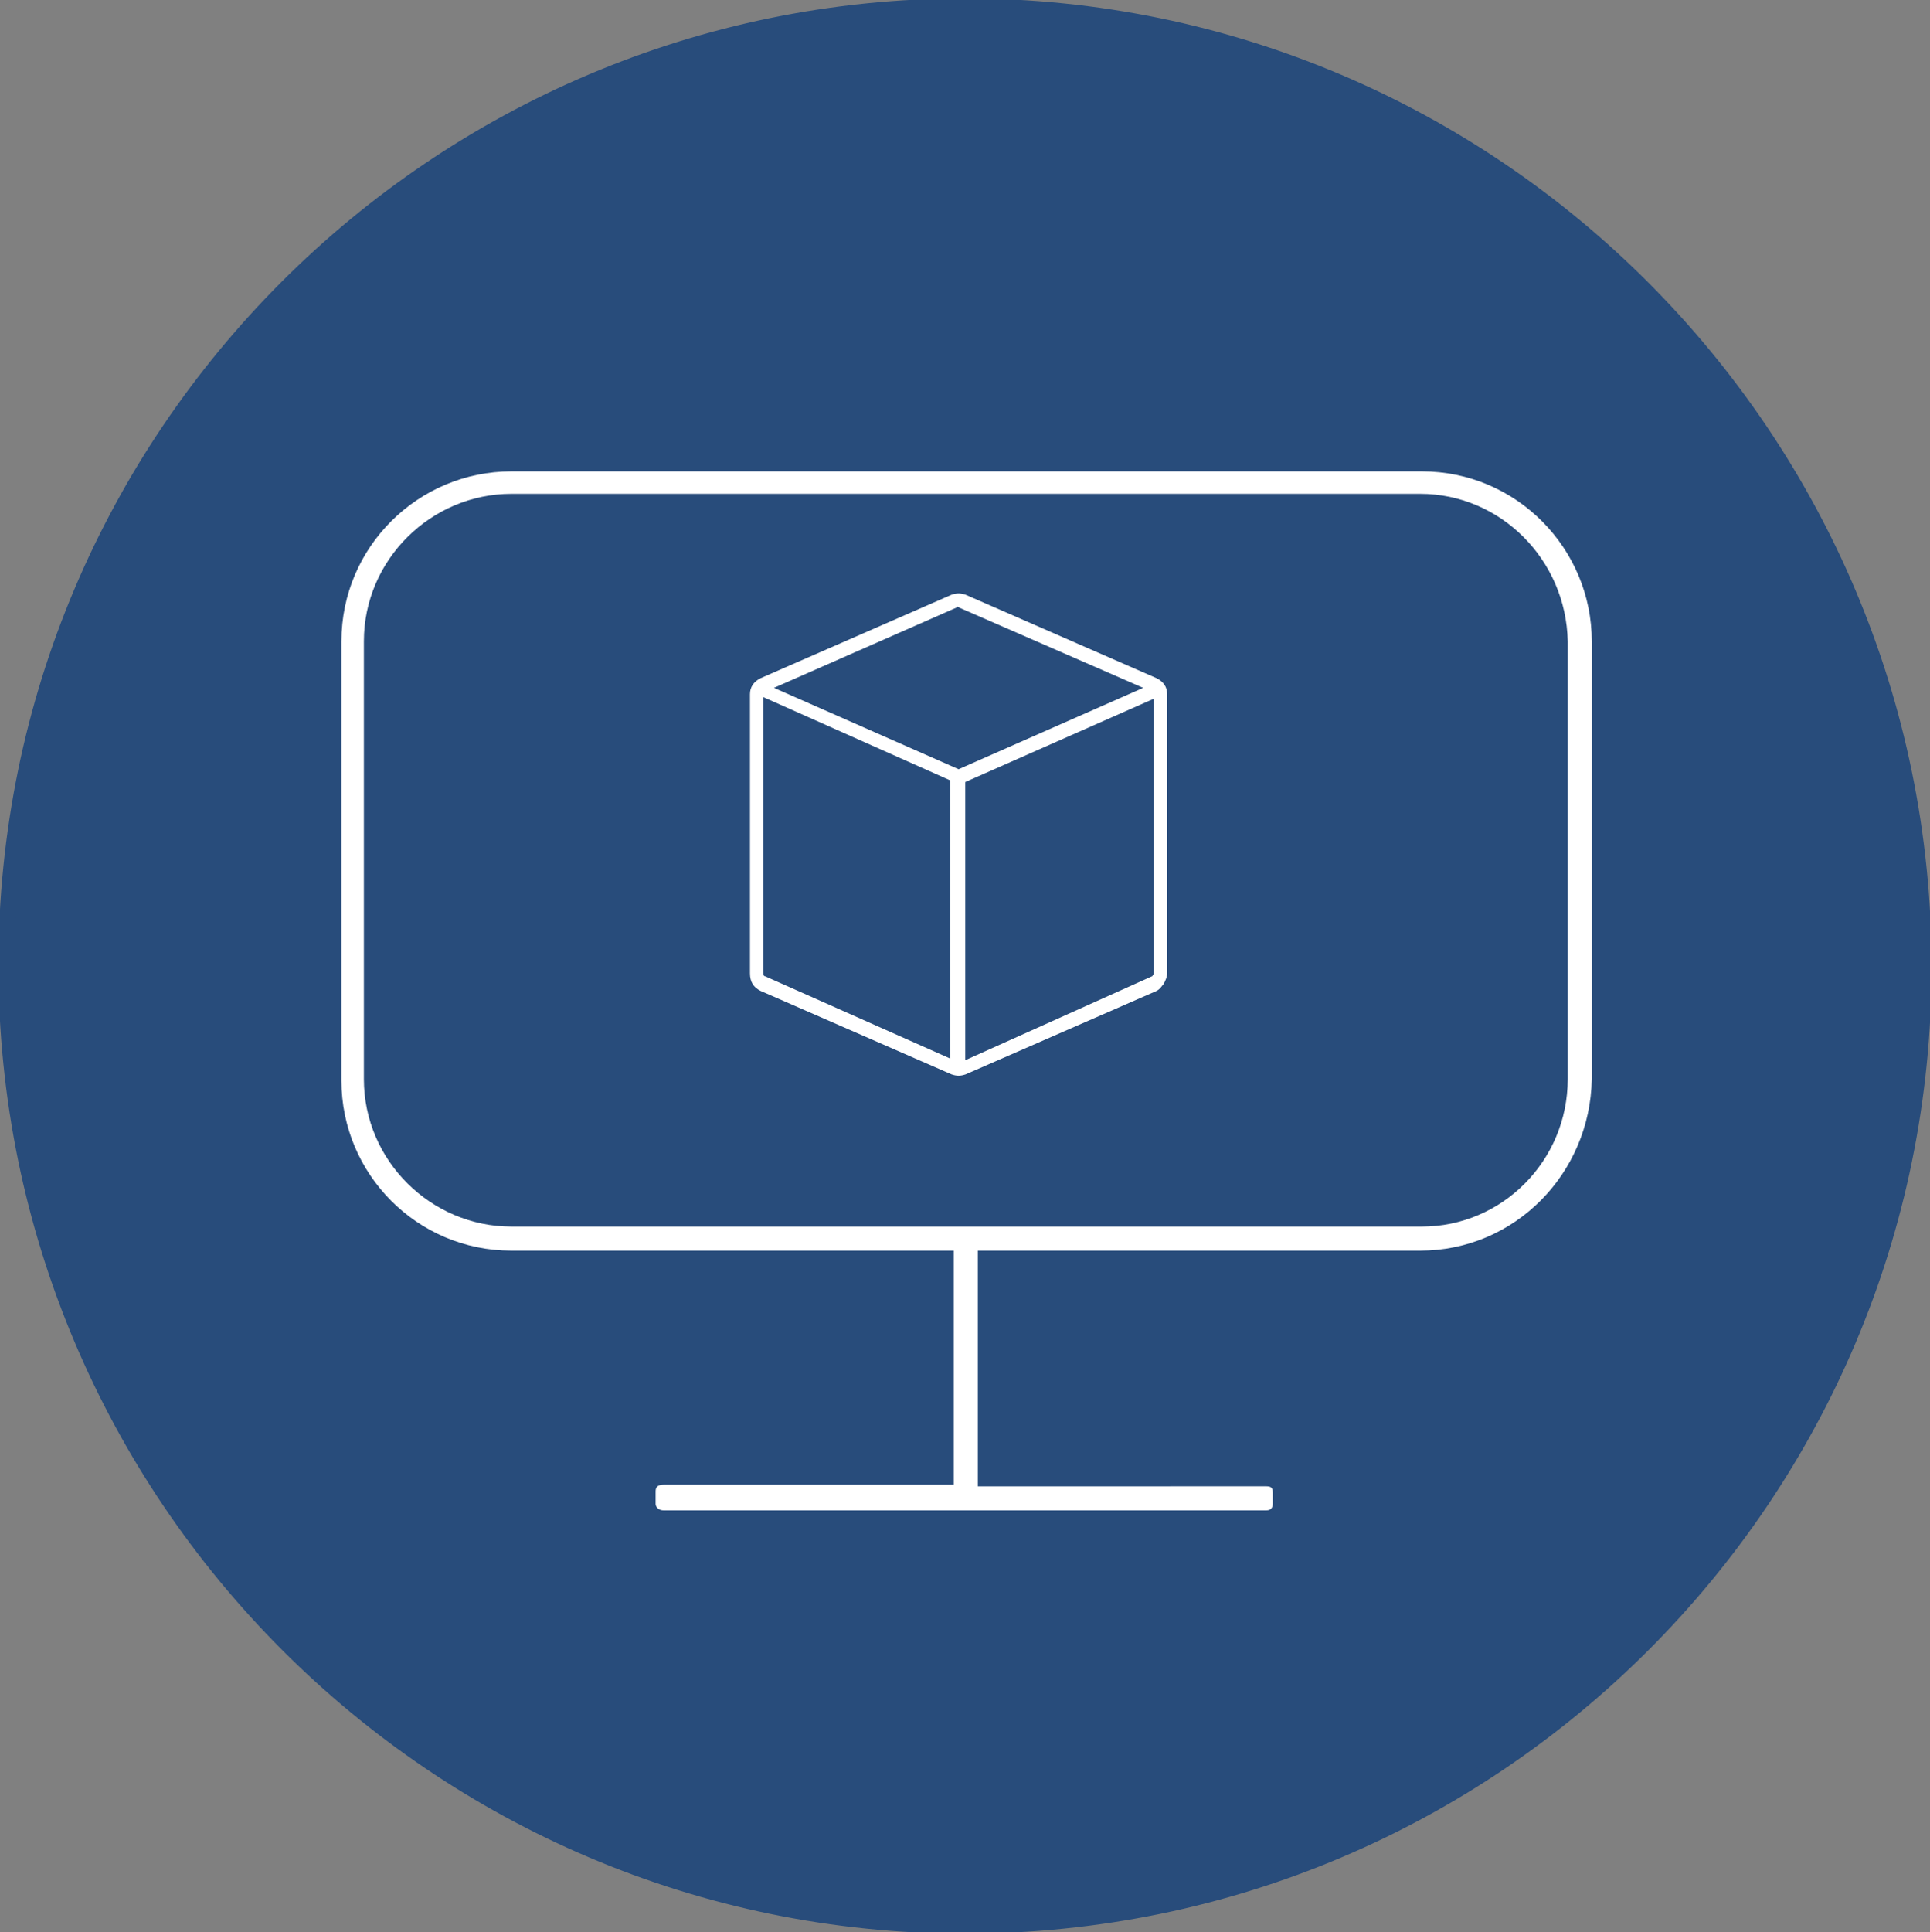 <?xml version="1.0" encoding="utf-8"?>
<!-- Generator: Adobe Illustrator 21.0.2, SVG Export Plug-In . SVG Version: 6.00 Build 0)  -->
<svg version="1.1" id="Layer_1" xmlns="http://www.w3.org/2000/svg" xmlns:xlink="http://www.w3.org/1999/xlink" x="0px" y="0px"
	 viewBox="0 0 120.4 120.5" style="enable-background:new 0 0 120.4 120.5;" xml:space="preserve">
<rect x="0" y="0" width="120.4" height="120.5" fill="#808080" stroke="none"/>
<style type="text/css">
	.st0{fill:#284C7B;}
	.st1{clip-path:url(#SVGID_2_);}
	.st2{fill:#FFFFFF;}
	.st3{clip-path:url(#SVGID_4_);}
	.st4{clip-path:url(#SVGID_6_);}
	.st5{fill:none;stroke:#284C7B;}
	.st6{fill:none;stroke:#FFFFFF;stroke-width:0.228;}
	.st7{clip-path:url(#SVGID_8_);}
	.st8{clip-path:url(#SVGID_10_);}
	.st9{clip-path:url(#SVGID_12_);}
	.st10{clip-path:url(#SVGID_14_);}
	.st11{clip-path:url(#SVGID_16_);}
</style>
<g>
	<path class="st0" d="M60.2,120.1c33,0,59.8-26.8,59.8-59.8S93.2,0.4,60.2,0.4c-33,0-59.8,26.8-59.8,59.8S27.2,120.1,60.2,120.1"/>
	<path class="st5" d="M60.2,120.1c33,0,59.8-26.8,59.8-59.8S93.2,0.4,60.2,0.4c-33,0-59.8,26.8-59.8,59.8S27.2,120.1,60.2,120.1z"/>
	<path class="st2" d="M88.6,30.8H31.9c-5,0-9.2,4.1-9.2,9.2v27.3c0,5.1,4.2,9.2,9.2,9.2h56.8c5,0,9.1-4.1,9.1-9.2V40
		C97.7,34.9,93.6,30.8,88.6,30.8 M88.6,78H61v14.7H79c0.3,0,0.4,0.1,0.4,0.4v0.7c0,0.2-0.1,0.4-0.4,0.4H41.4c-0.3,0-0.5-0.2-0.5-0.4
		V93c0-0.3,0.2-0.4,0.5-0.4h18.1V78H31.9c-5.9,0-10.6-4.8-10.6-10.6V40c0-5.9,4.8-10.6,10.6-10.6h56.8c5.9,0,10.6,4.8,10.6,10.6
		v27.3C99.2,73.2,94.5,78,88.6,78"/>
	<path class="st2" d="M72.1,60.7V43.4l-12,5.3v17.6L71.9,61c0.1,0,0.1-0.1,0.1-0.1C72,60.9,72.1,60.8,72.1,60.7 M47.7,61l11.7,5.2
		V48.6l-11.9-5.3v17.3C47.5,60.9,47.6,61,47.7,61 M59.6,37.8L48,42.9l11.8,5.2l11.8-5.2l-11.7-5.1C59.8,37.7,59.7,37.7,59.6,37.8
		 M60.2,37.2l11.9,5.2c0.4,0.2,0.6,0.5,0.6,0.9v17.4c0,0.2-0.1,0.4-0.2,0.6c-0.1,0.1-0.2,0.3-0.4,0.4l-11.9,5.2
		c-0.3,0.1-0.5,0.1-0.8,0l-11.9-5.2c-0.4-0.2-0.6-0.5-0.6-1V43.3c0-0.4,0.2-0.7,0.6-0.9l11.9-5.2C59.7,37.1,59.9,37.1,60.2,37.2"/>
	<path class="st6" d="M72.1,60.7V43.4l-12,5.3v17.6L71.9,61c0.1,0,0.1-0.1,0.1-0.1C72,60.9,72.1,60.8,72.1,60.7z M47.7,61l11.7,5.2
		V48.6l-11.9-5.3v17.3C47.5,60.9,47.6,61,47.7,61z M59.6,37.8L48,42.9l11.8,5.2l11.8-5.2l-11.7-5.1C59.8,37.7,59.7,37.7,59.6,37.8z
		 M60.2,37.2l11.9,5.2c0.4,0.2,0.6,0.5,0.6,0.9v17.4c0,0.2-0.1,0.4-0.2,0.6c-0.1,0.1-0.2,0.3-0.4,0.4l-11.9,5.2
		c-0.3,0.1-0.5,0.1-0.8,0l-11.9-5.2c-0.4-0.2-0.6-0.5-0.6-1V43.3c0-0.4,0.2-0.7,0.6-0.9l11.9-5.2C59.7,37.1,59.9,37.1,60.2,37.2z"/>
</g>
</svg>
